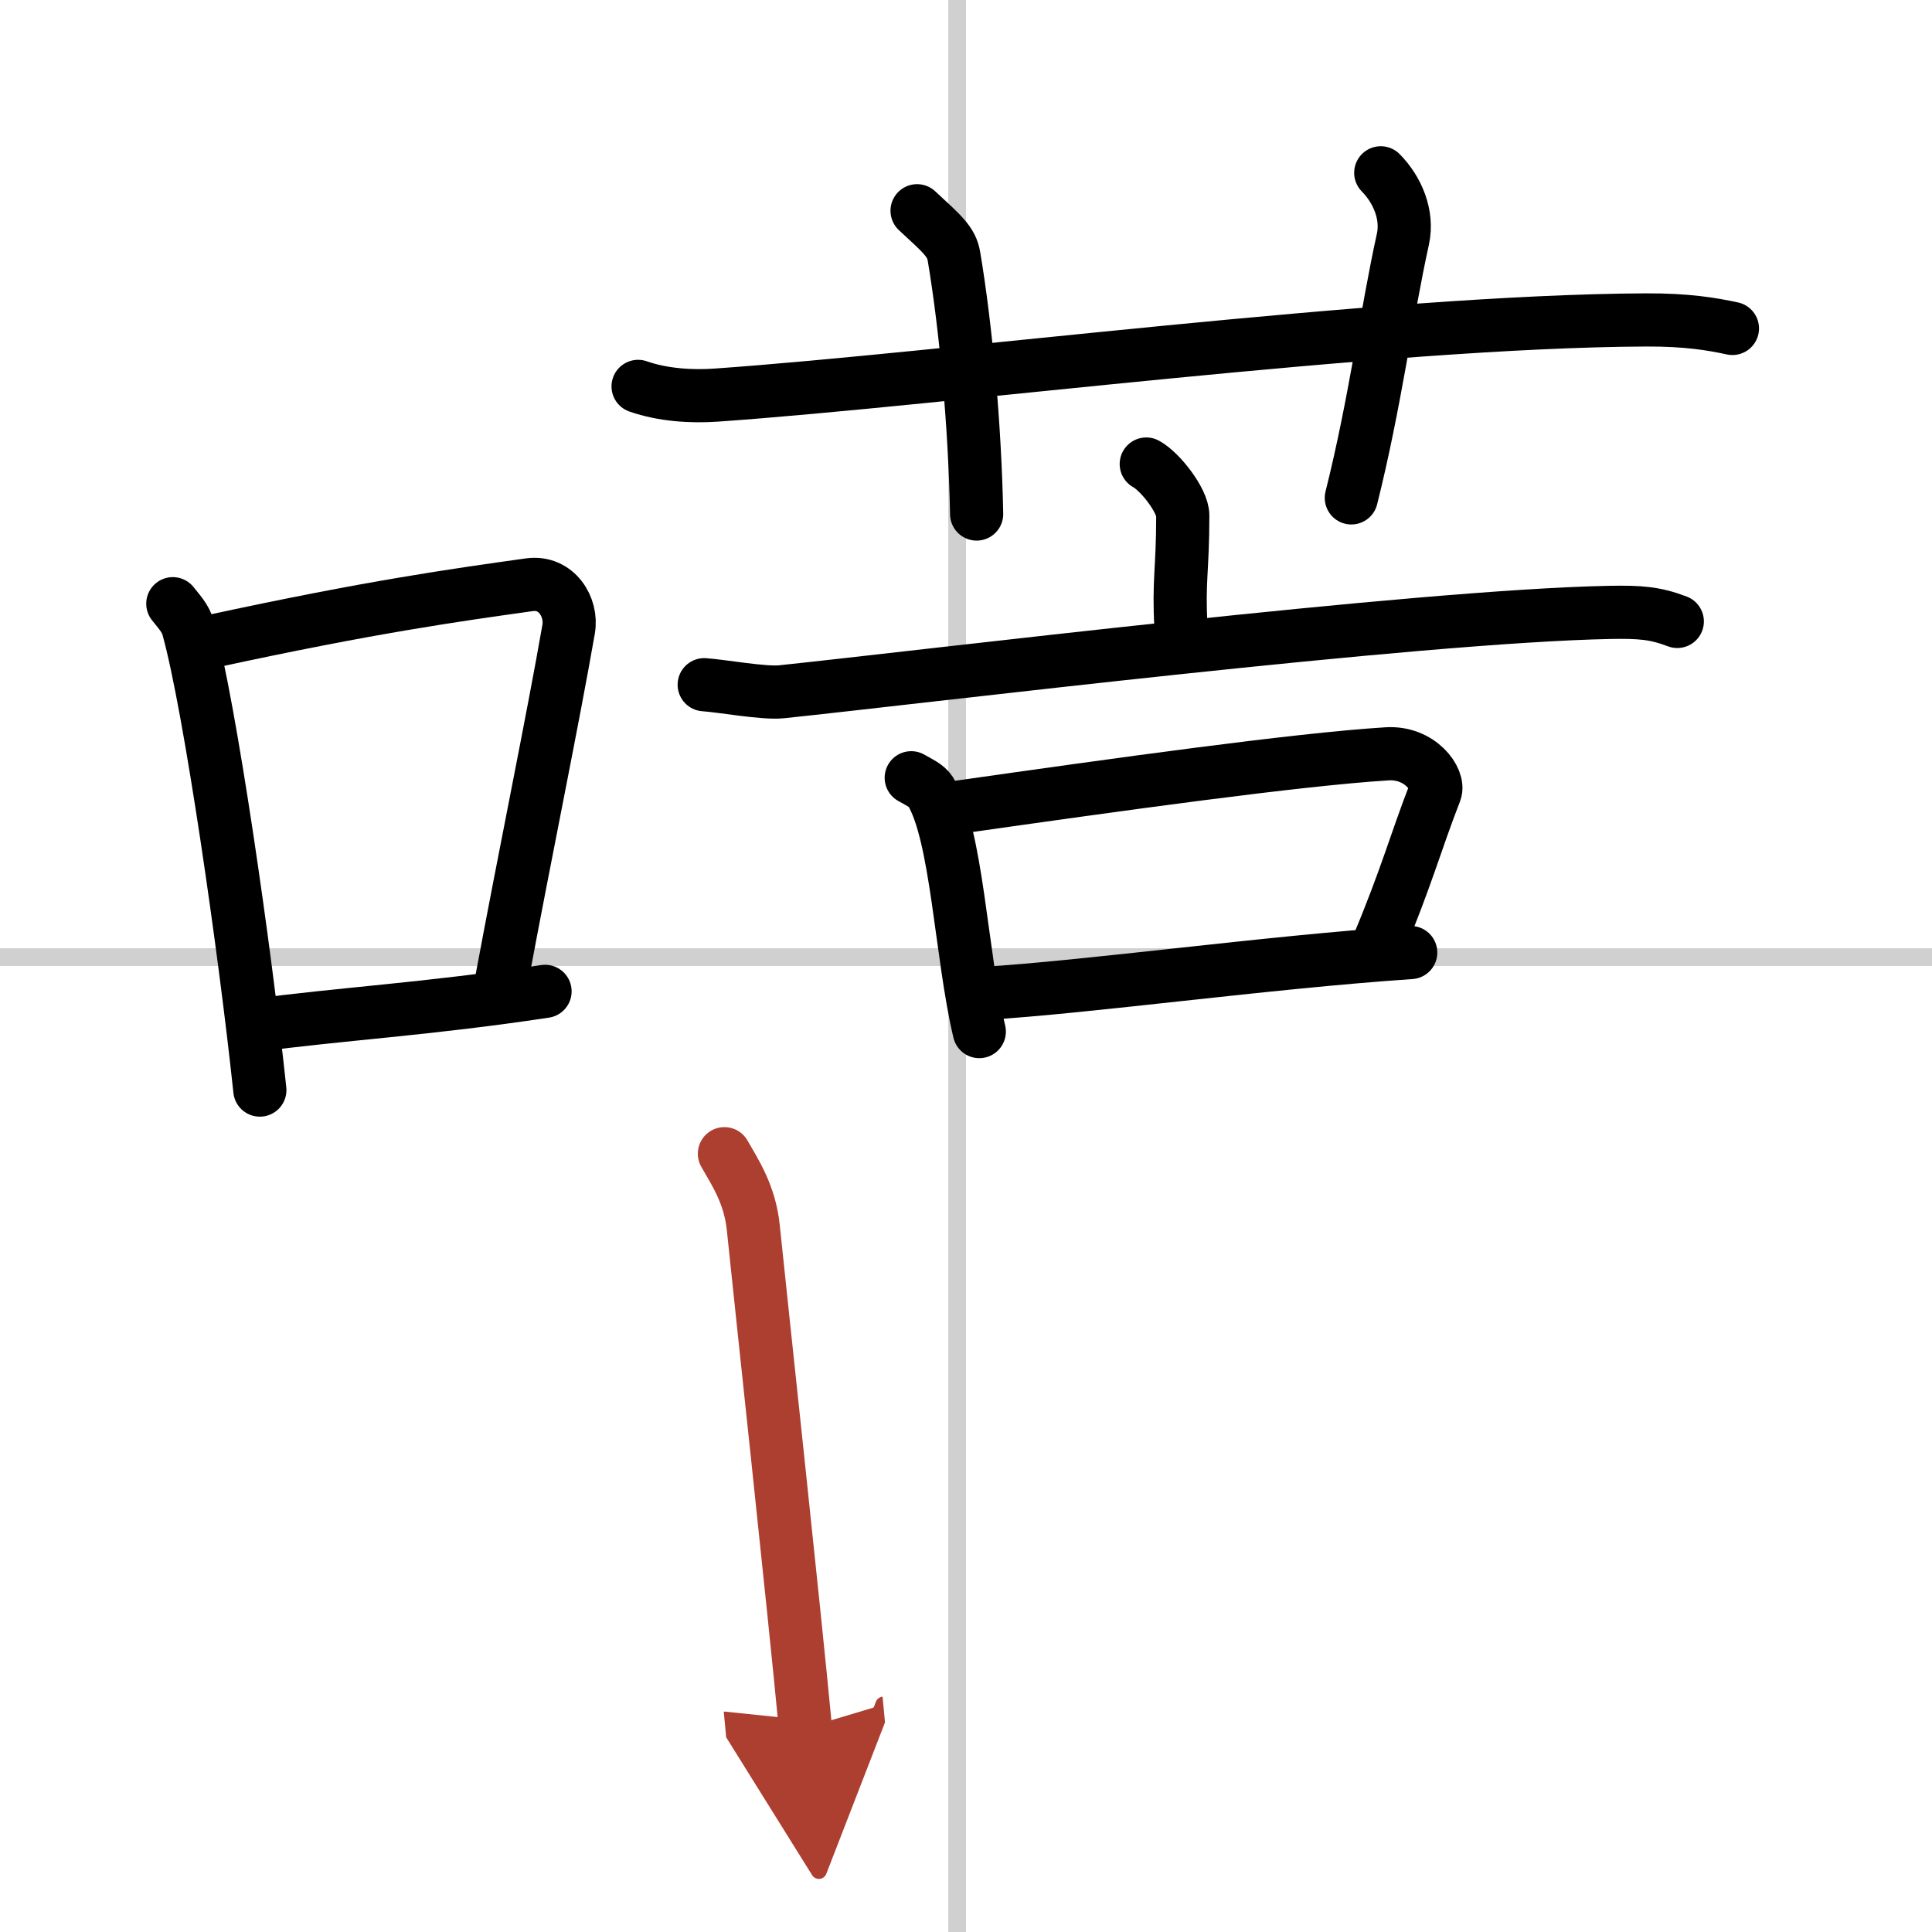 <svg width="400" height="400" viewBox="0 0 109 109" xmlns="http://www.w3.org/2000/svg"><defs><marker id="a" markerWidth="4" orient="auto" refX="1" refY="5" viewBox="0 0 10 10"><polyline points="0 0 10 5 0 10 1 5" fill="#ad3f31" stroke="#ad3f31"/></marker></defs><g fill="none" stroke="#000" stroke-linecap="round" stroke-linejoin="round" stroke-width="3"><rect width="100%" height="100%" fill="#fff" stroke="#fff"/><line x1="54" x2="54" y2="109" stroke="#d0d0d0" stroke-width="1"/><line x2="109" y1="54" y2="54" stroke="#d0d0d0" stroke-width="1"/><path d="m9.75 34.06c0.35 0.45 0.72 0.82 0.87 1.38 1.23 4.42 3.2 18.12 4.04 26.06"/><path d="m11.96 36.18c8.94-1.94 13.77-2.61 17.91-3.19 1.52-0.21 2.43 1.26 2.21 2.51-0.9 5.17-2.45 12.65-3.78 19.8"/><path d="m14.32 57.86c4.87-0.66 9.75-0.92 16.43-1.93"/><path d="m36 21.8c1.4 0.49 3.02 0.59 4.42 0.49 12.85-0.9 37.62-4.17 52.43-4.24 2.33-0.01 3.73 0.23 4.89 0.48"/><path d="M51.74,11.89c1.45,1.34,1.94,1.75,2.08,2.57C54.5,18.5,55,24,55.1,29"/><path d="m77.9 9.75c0.93 0.94 1.55 2.36 1.25 3.74-0.93 4.21-1.56 9.22-2.91 14.6"/><path d="m64.67 26.18c0.78 0.42 2.06 2.06 2.06 2.9 0 3.1-0.25 3.69-0.1 6.31"/><path d="m39.73 38.63c1.02 0.07 3.35 0.5 4.35 0.4 8.03-0.84 35.84-4.27 46.75-4.48 1.69-0.03 2.54 0.03 3.8 0.51"/><path d="m51.41 43.88c0.44 0.25 0.88 0.45 1.08 0.76 1.51 2.44 1.72 9.17 2.76 13.56"/><path d="m54.13 45.53c8.93-1.27 19-2.68 24.12-3 1.87-0.12 2.99 1.46 2.72 2.15-1.11 2.85-1.6 4.77-3.25 8.71"/><path d="m55.44 56.05c6.01-0.36 15.9-1.75 24.15-2.31"/><path d="m40.87 65.09c0.6 1.05 1.44 2.3 1.63 4.18 0.45 4.39 2.31 21.53 2.94 28.22" marker-end="url(#a)" stroke="#ad3f31"/></g></svg>
